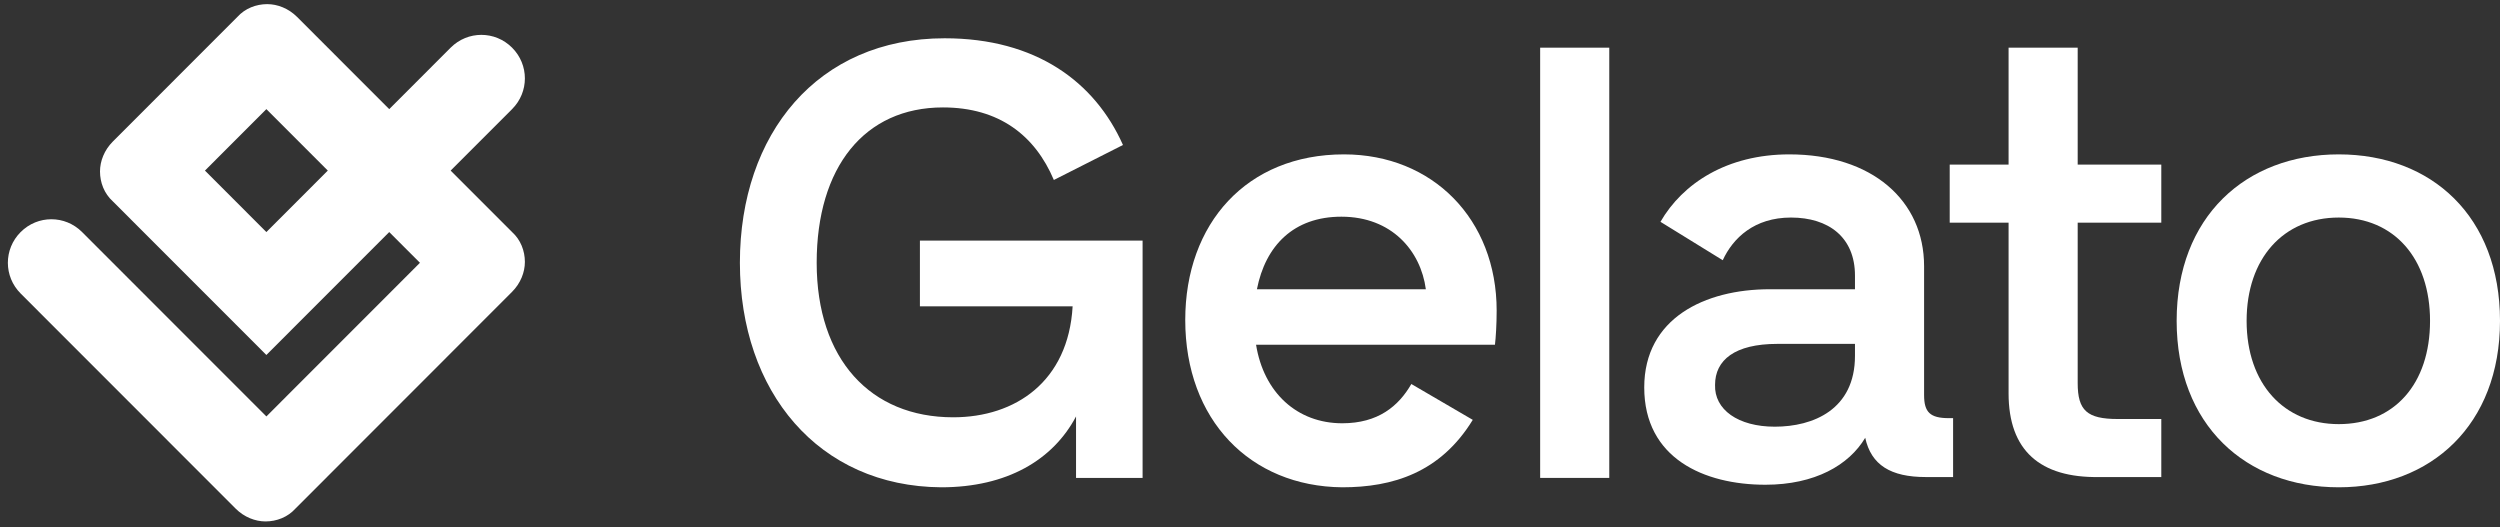 <svg width="332" height="70" viewBox="0 0 332 70" fill="none" xmlns="http://www.w3.org/2000/svg">
<rect x="0" y="0" width="332" height="70" fill="#333333" stroke="none"/>
<path d="M98.258 34.898C98.258 17.78 108.568 5.083 125.45 5.083C137.574 5.083 145.392 10.865 149.13 19.254L139.952 23.902C137.46 18.007 132.702 14.266 125.224 14.266C114.8 14.266 108.455 22.201 108.455 34.898C108.455 47.708 115.593 55.417 126.583 55.417C134.854 55.417 141.879 50.656 142.445 40.68H122.164V31.951H151.736V63.466H142.898V55.304C139.839 61.085 133.721 64.713 124.997 64.713C108.682 64.599 98.258 52.016 98.258 34.898Z" fill="white"/>
<path d="M157.401 42.494C157.401 29.683 165.559 20.501 178.476 20.501C190.259 20.501 198.756 29.117 198.756 41.247C198.756 43.06 198.643 44.874 198.53 45.781H166.805C167.826 52.13 172.245 56.211 178.249 56.211C183.007 56.211 185.727 53.943 187.426 50.996L195.584 55.757C191.279 62.786 184.934 64.713 178.249 64.713C166.013 64.599 157.401 55.757 157.401 42.494ZM189.352 38.412C188.673 33.311 184.821 28.776 178.135 28.776C171.791 28.776 168.052 32.631 166.919 38.412H189.352Z" fill="white"/>
<path d="M204.533 6.331H213.711V63.466H204.533V6.331Z" fill="white"/>
<path d="M218.355 51.449C218.355 42.267 226.4 38.412 235.011 38.412H246.341V36.599C246.341 31.497 242.829 28.89 237.843 28.89C232.971 28.89 230.14 31.611 228.78 34.558L220.509 29.457C223.454 24.355 229.346 20.501 237.617 20.501C248.607 20.501 255.519 26.623 255.519 35.352V52.47C255.519 54.737 256.312 55.53 258.805 55.53H259.371V63.352H255.746C251.1 63.352 248.494 61.766 247.701 58.138C245.548 61.766 241.015 64.373 234.444 64.373C226.287 64.373 218.355 60.858 218.355 51.449ZM235.691 56.664C240.789 56.664 246.341 54.397 246.341 47.255V45.668H236.03C230.366 45.668 227.76 47.822 227.76 51.109C227.646 54.397 230.819 56.664 235.691 56.664Z" fill="white"/>
<path d="M266.739 52.243V29.57H258.921V21.861H266.739V6.331H275.917V21.861H287.02V29.57H275.917V50.883C275.917 54.51 277.162 55.644 281.241 55.644H287.02V63.353H278.748C270.93 63.466 266.739 59.838 266.739 52.243Z" fill="white"/>
<path d="M289.059 42.607C289.059 28.776 298.236 20.501 310.586 20.501C322.937 20.501 332 28.776 332 42.607C332 56.437 322.823 64.713 310.586 64.713C298.236 64.713 289.059 56.437 289.059 42.607ZM310.586 56.324C317.95 56.324 322.709 50.996 322.709 42.607C322.709 34.331 317.95 28.89 310.586 28.89C303.221 28.89 298.35 34.331 298.35 42.607C298.35 50.996 303.335 56.324 310.586 56.324Z" fill="white"/>
<path d="M59.847 6.33L55.769 10.411L51.69 14.492L45.572 8.371L39.453 2.249C38.32 1.116 36.847 0.549 35.488 0.549C34.015 0.549 32.542 1.116 31.522 2.249L23.251 10.525L14.98 18.8C13.847 19.934 13.28 21.408 13.28 22.768C13.28 24.242 13.847 25.715 14.98 26.736L25.177 36.938L35.374 47.141L43.532 38.979L51.69 30.817L53.729 32.858L55.769 34.898L45.572 45.101L35.374 55.303L23.138 43.06L10.901 30.817C9.768 29.683 8.295 29.116 6.822 29.116C5.349 29.116 3.876 29.683 2.743 30.817C1.61 31.951 1.044 33.424 1.044 34.898C1.044 36.372 1.61 37.845 2.743 38.979L17.02 53.263L31.296 67.547C32.428 68.68 33.901 69.247 35.261 69.247C36.734 69.247 38.207 68.68 39.227 67.547L53.616 53.15L68.005 38.752C69.138 37.619 69.705 36.145 69.705 34.785C69.705 33.311 69.138 31.837 68.005 30.817L63.926 26.736L59.847 22.655L63.926 18.573L68.005 14.492C69.138 13.359 69.705 11.885 69.705 10.411C69.705 8.938 69.138 7.464 68.005 6.33C66.872 5.197 65.399 4.63 63.926 4.63C62.453 4.63 60.98 5.197 59.847 6.33ZM35.374 30.817L31.296 26.736L27.217 22.655L31.296 18.573L35.374 14.492L39.453 18.573L43.532 22.655L39.453 26.736L35.374 30.817Z" fill="white"/>
</svg>
